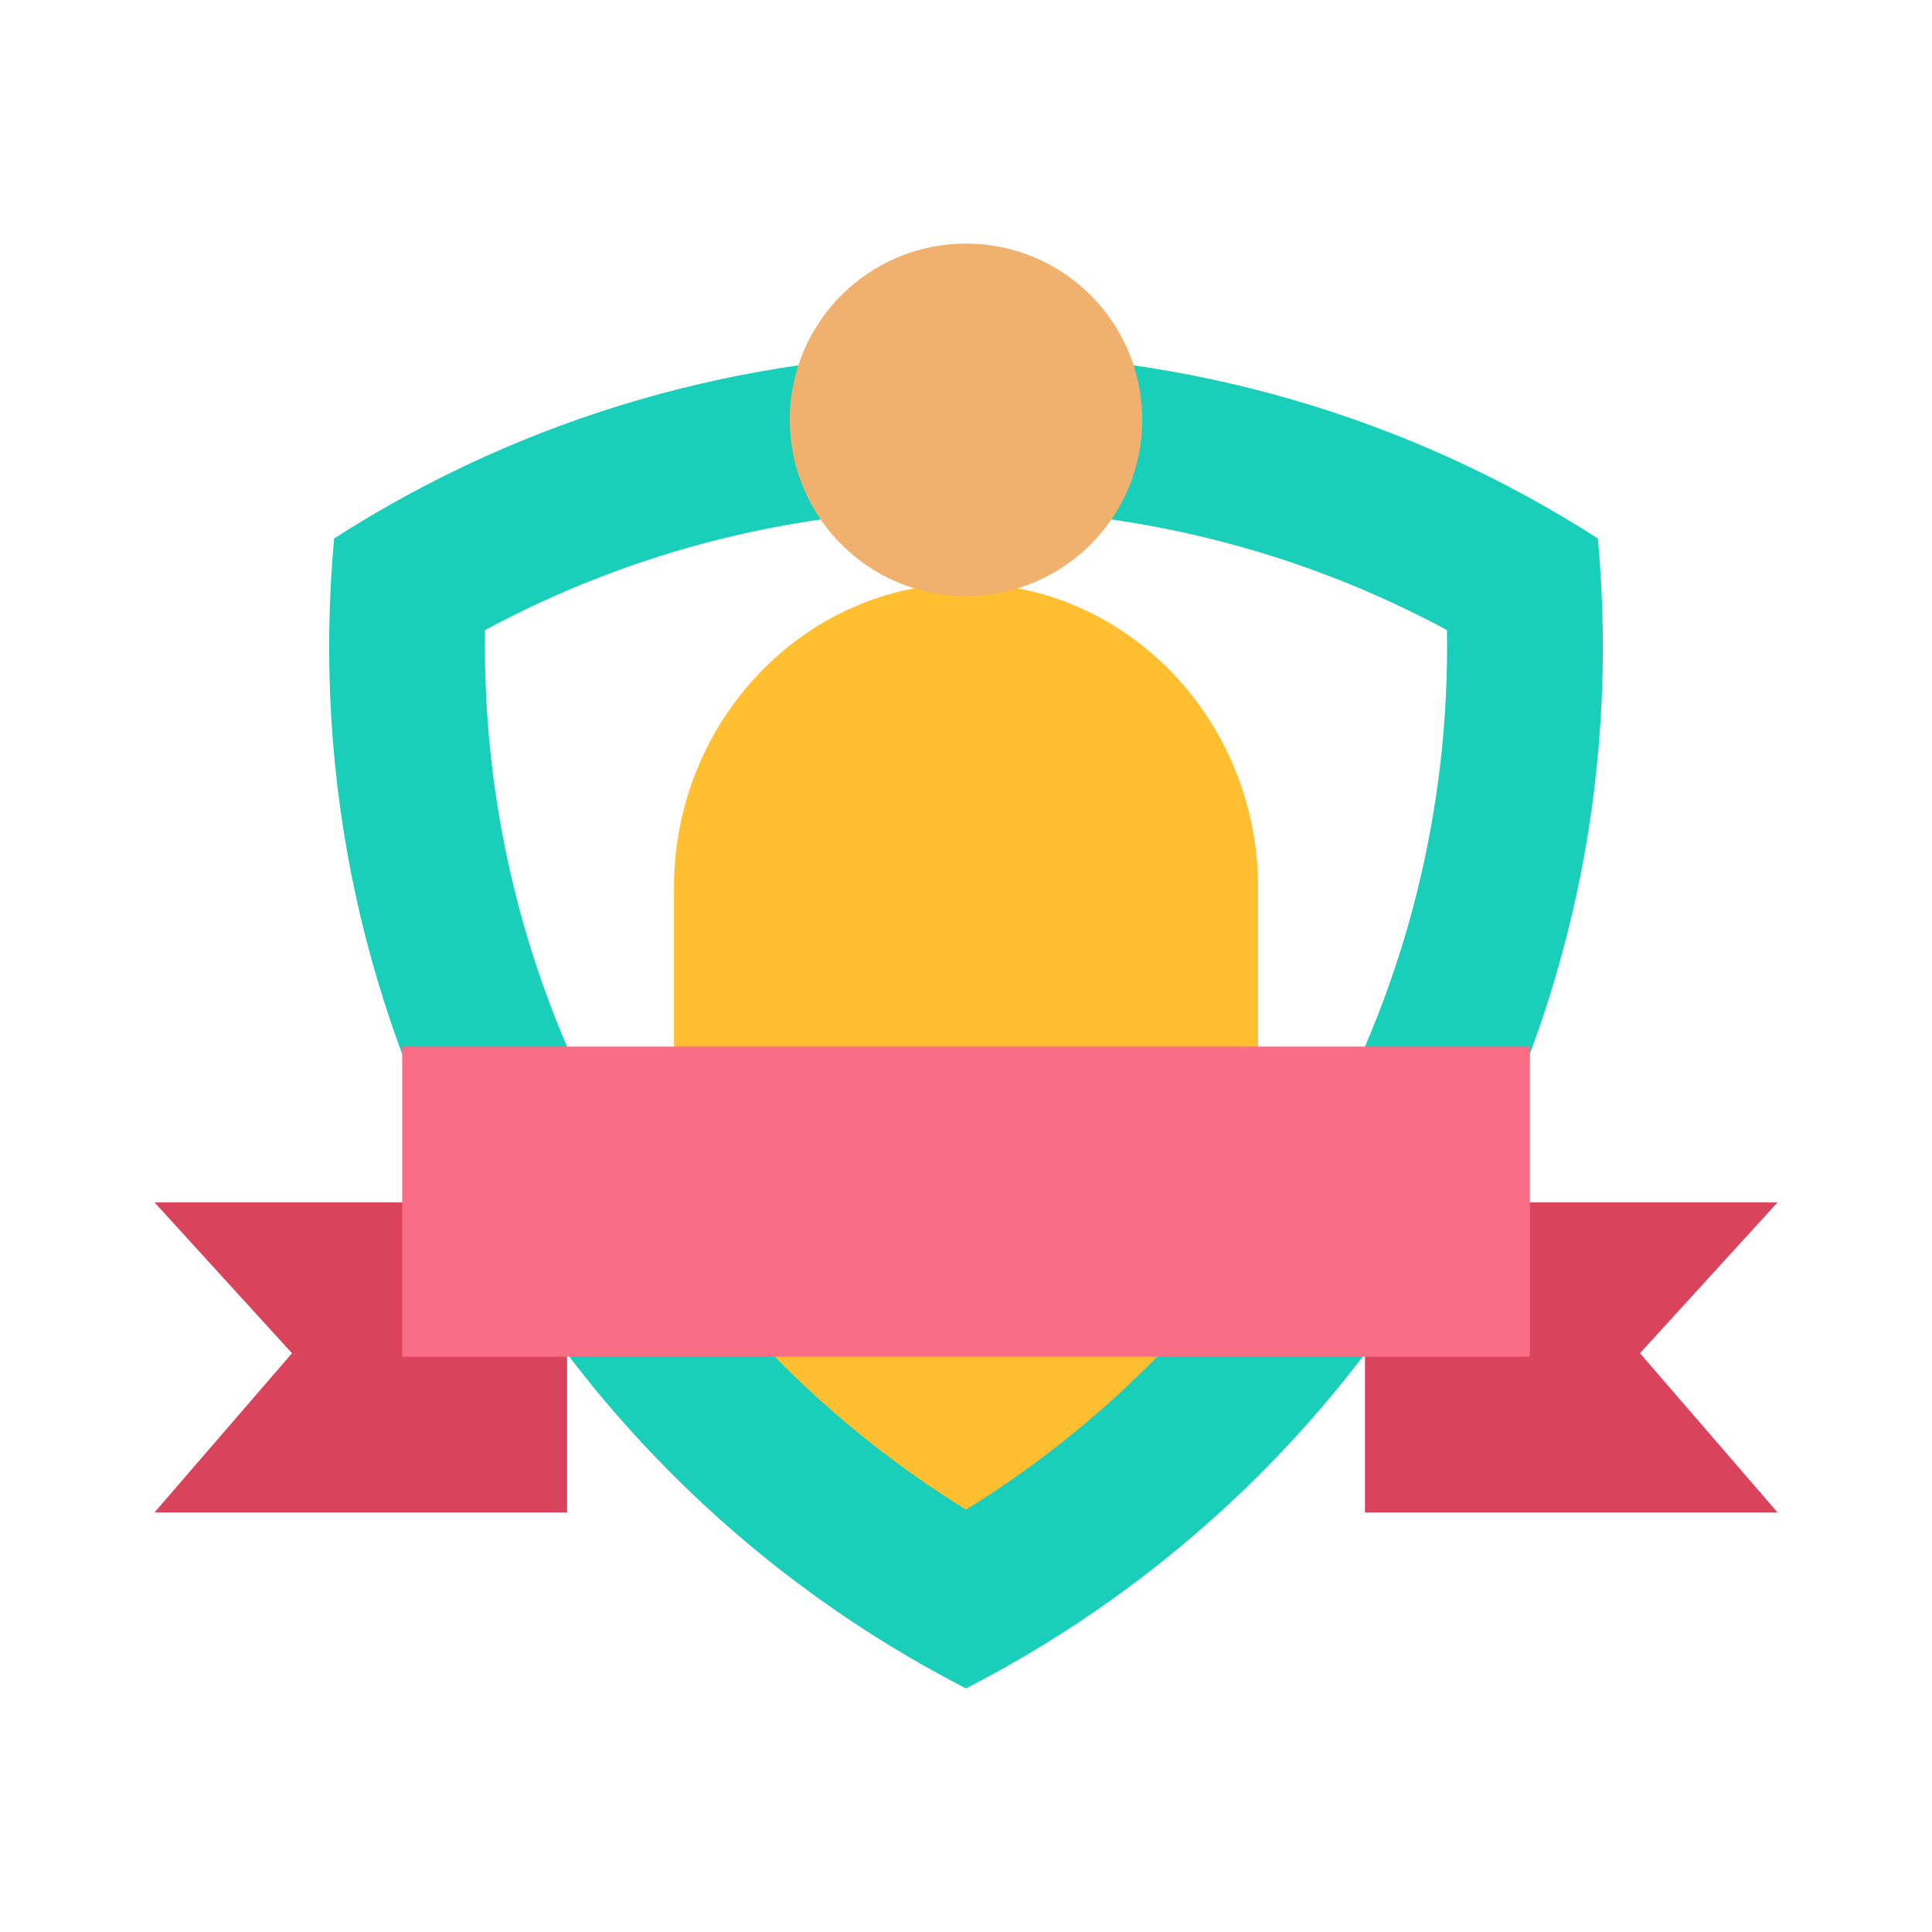 <svg width="35" height="35" viewBox="0 0 35 35" fill="none" xmlns="http://www.w3.org/2000/svg">
<path fill-rule="evenodd" clip-rule="evenodd" d="M12.21 16.075C12.21 13.047 14.591 10.571 17.5 10.571C20.41 10.571 22.791 13.047 22.791 16.075V23.112C21.373 25.097 19.574 26.779 17.5 28.062C15.426 26.779 13.628 25.097 12.21 23.112V16.075Z" fill="#FFBF31"/>
<path fill-rule="evenodd" clip-rule="evenodd" d="M17.5 30.587C9.987 26.731 5.241 18.633 6.053 9.755C13.013 5.283 21.987 5.283 28.947 9.755C29.759 18.633 25.014 26.731 17.5 30.587ZM17.5 27.349C22.974 23.963 26.317 17.94 26.213 11.415C20.795 8.491 14.206 8.491 8.787 11.415C8.685 17.942 12.026 23.962 17.5 27.349Z" fill="#19CFBA"/>
<path fill-rule="evenodd" clip-rule="evenodd" d="M17.5 4.413C19.263 4.413 20.693 5.842 20.693 7.606C20.693 9.369 19.263 10.798 17.5 10.798C15.737 10.798 14.308 9.369 14.308 7.606C14.307 5.842 15.737 4.413 17.5 4.413Z" fill="#F0B16E"/>
<path fill-rule="evenodd" clip-rule="evenodd" d="M2.799 21.782H10.273V27.399H2.799L5.29 24.515L2.799 21.782ZM32.202 21.782H24.728V27.399H32.202L29.71 24.515L32.202 21.782Z" fill="#D9435C"/>
<path fill-rule="evenodd" clip-rule="evenodd" d="M7.286 18.96H27.715V24.578H7.286V18.96Z" fill="#FA6E85"/>
</svg>
